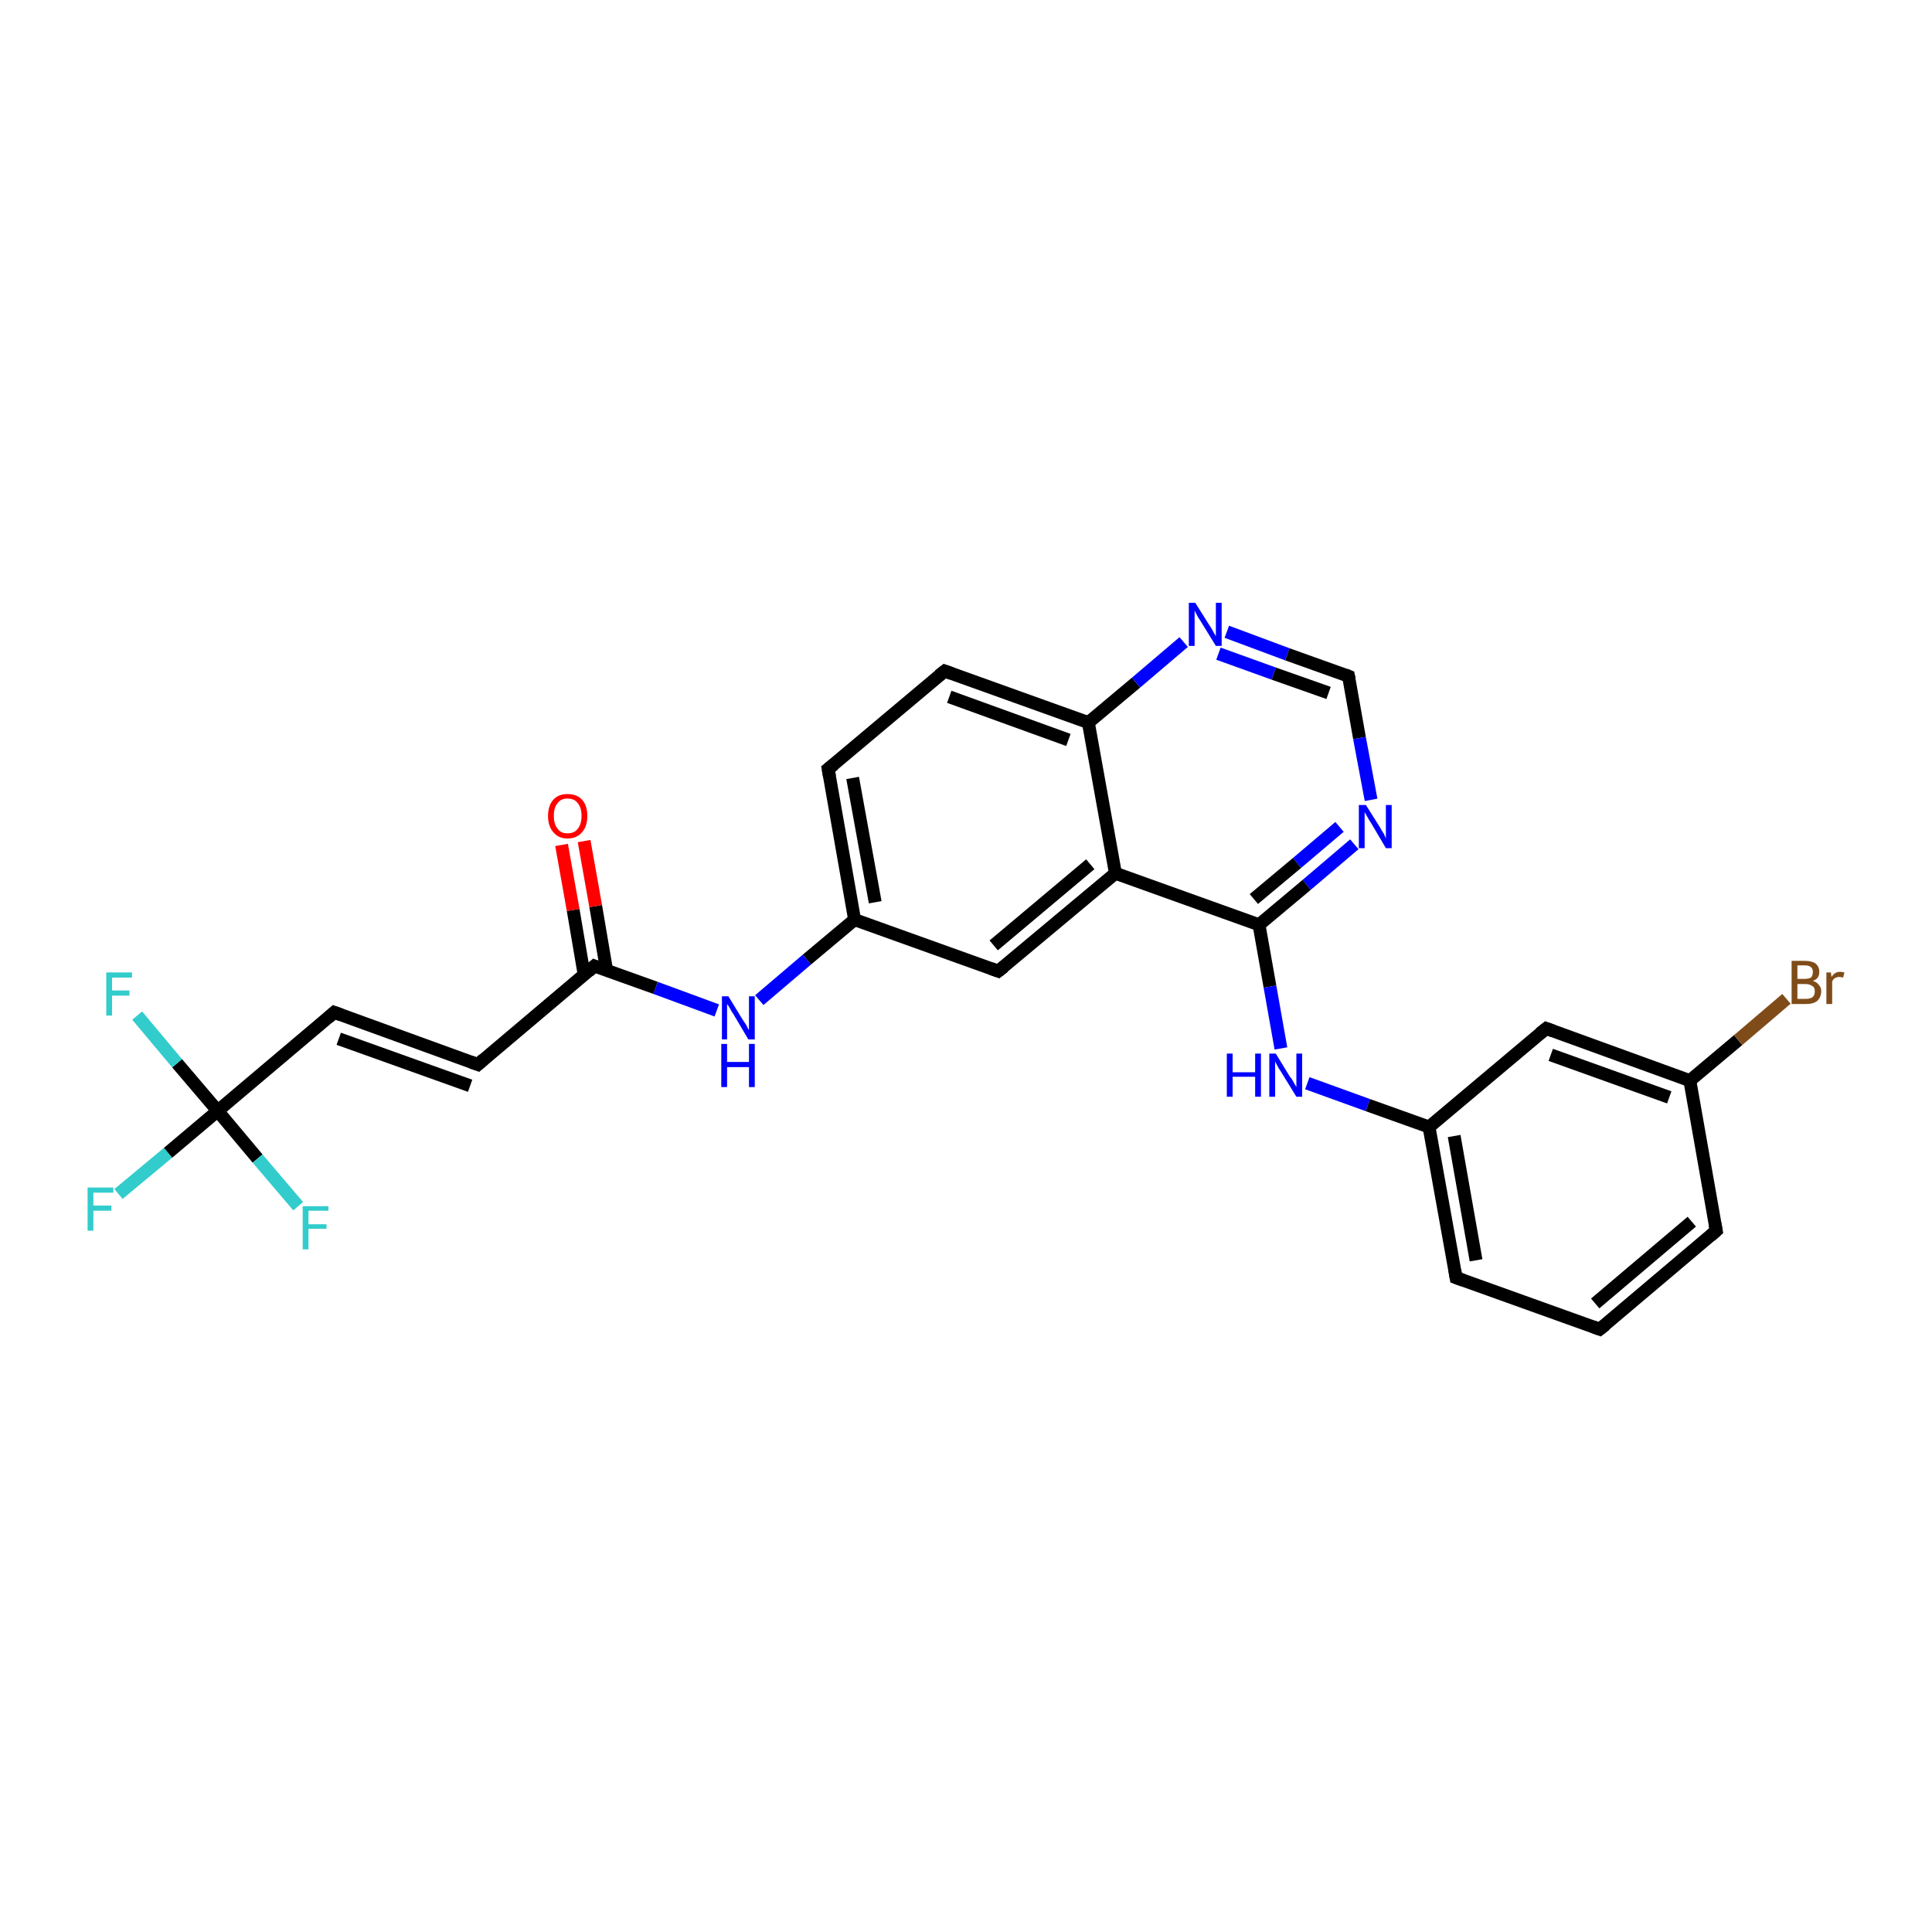 <?xml version='1.0' encoding='iso-8859-1'?>
<svg version='1.1' baseProfile='full'
              xmlns='http://www.w3.org/2000/svg'
                      xmlns:rdkit='http://www.rdkit.org/xml'
                      xmlns:xlink='http://www.w3.org/1999/xlink'
                  xml:space='preserve'
width='300px' height='300px' viewBox='0 0 300 300'>
<!-- END OF HEADER -->
<rect style='opacity:1.0;fill:#FFFFFF;stroke:none' width='300.0' height='300.0' x='0.0' y='0.0'> </rect>
<path class='bond-0 atom-0 atom-1' d='M 18.4,185.4 L 26.1,179.0' style='fill:none;fill-rule:evenodd;stroke:#33CCCC;stroke-width:2.0px;stroke-linecap:butt;stroke-linejoin:miter;stroke-opacity:1' />
<path class='bond-0 atom-0 atom-1' d='M 26.1,179.0 L 33.8,172.5' style='fill:none;fill-rule:evenodd;stroke:#000000;stroke-width:2.0px;stroke-linecap:butt;stroke-linejoin:miter;stroke-opacity:1' />
<path class='bond-1 atom-1 atom-2' d='M 33.8,172.5 L 27.5,165.1' style='fill:none;fill-rule:evenodd;stroke:#000000;stroke-width:2.0px;stroke-linecap:butt;stroke-linejoin:miter;stroke-opacity:1' />
<path class='bond-1 atom-1 atom-2' d='M 27.5,165.1 L 21.3,157.7' style='fill:none;fill-rule:evenodd;stroke:#33CCCC;stroke-width:2.0px;stroke-linecap:butt;stroke-linejoin:miter;stroke-opacity:1' />
<path class='bond-2 atom-1 atom-3' d='M 33.8,172.5 L 40.0,179.9' style='fill:none;fill-rule:evenodd;stroke:#000000;stroke-width:2.0px;stroke-linecap:butt;stroke-linejoin:miter;stroke-opacity:1' />
<path class='bond-2 atom-1 atom-3' d='M 40.0,179.9 L 46.3,187.3' style='fill:none;fill-rule:evenodd;stroke:#33CCCC;stroke-width:2.0px;stroke-linecap:butt;stroke-linejoin:miter;stroke-opacity:1' />
<path class='bond-3 atom-1 atom-4' d='M 33.8,172.5 L 51.9,157.2' style='fill:none;fill-rule:evenodd;stroke:#000000;stroke-width:2.0px;stroke-linecap:butt;stroke-linejoin:miter;stroke-opacity:1' />
<path class='bond-4 atom-4 atom-5' d='M 51.9,157.2 L 74.2,165.3' style='fill:none;fill-rule:evenodd;stroke:#000000;stroke-width:2.0px;stroke-linecap:butt;stroke-linejoin:miter;stroke-opacity:1' />
<path class='bond-4 atom-4 atom-5' d='M 52.6,161.3 L 73.0,168.6' style='fill:none;fill-rule:evenodd;stroke:#000000;stroke-width:2.0px;stroke-linecap:butt;stroke-linejoin:miter;stroke-opacity:1' />
<path class='bond-5 atom-5 atom-6' d='M 74.2,165.3 L 92.3,150.0' style='fill:none;fill-rule:evenodd;stroke:#000000;stroke-width:2.0px;stroke-linecap:butt;stroke-linejoin:miter;stroke-opacity:1' />
<path class='bond-6 atom-6 atom-7' d='M 94.2,150.7 L 92.5,140.7' style='fill:none;fill-rule:evenodd;stroke:#000000;stroke-width:2.0px;stroke-linecap:butt;stroke-linejoin:miter;stroke-opacity:1' />
<path class='bond-6 atom-6 atom-7' d='M 92.5,140.7 L 90.7,130.6' style='fill:none;fill-rule:evenodd;stroke:#FF0000;stroke-width:2.0px;stroke-linecap:butt;stroke-linejoin:miter;stroke-opacity:1' />
<path class='bond-6 atom-6 atom-7' d='M 90.7,151.3 L 89.0,141.3' style='fill:none;fill-rule:evenodd;stroke:#000000;stroke-width:2.0px;stroke-linecap:butt;stroke-linejoin:miter;stroke-opacity:1' />
<path class='bond-6 atom-6 atom-7' d='M 89.0,141.3 L 87.2,131.2' style='fill:none;fill-rule:evenodd;stroke:#FF0000;stroke-width:2.0px;stroke-linecap:butt;stroke-linejoin:miter;stroke-opacity:1' />
<path class='bond-7 atom-6 atom-8' d='M 92.3,150.0 L 101.8,153.4' style='fill:none;fill-rule:evenodd;stroke:#000000;stroke-width:2.0px;stroke-linecap:butt;stroke-linejoin:miter;stroke-opacity:1' />
<path class='bond-7 atom-6 atom-8' d='M 101.8,153.4 L 111.3,156.9' style='fill:none;fill-rule:evenodd;stroke:#0000FF;stroke-width:2.0px;stroke-linecap:butt;stroke-linejoin:miter;stroke-opacity:1' />
<path class='bond-8 atom-8 atom-9' d='M 117.9,155.3 L 125.3,149.0' style='fill:none;fill-rule:evenodd;stroke:#0000FF;stroke-width:2.0px;stroke-linecap:butt;stroke-linejoin:miter;stroke-opacity:1' />
<path class='bond-8 atom-8 atom-9' d='M 125.3,149.0 L 132.7,142.8' style='fill:none;fill-rule:evenodd;stroke:#000000;stroke-width:2.0px;stroke-linecap:butt;stroke-linejoin:miter;stroke-opacity:1' />
<path class='bond-9 atom-9 atom-10' d='M 132.7,142.8 L 128.6,119.4' style='fill:none;fill-rule:evenodd;stroke:#000000;stroke-width:2.0px;stroke-linecap:butt;stroke-linejoin:miter;stroke-opacity:1' />
<path class='bond-9 atom-9 atom-10' d='M 135.9,140.1 L 132.4,120.8' style='fill:none;fill-rule:evenodd;stroke:#000000;stroke-width:2.0px;stroke-linecap:butt;stroke-linejoin:miter;stroke-opacity:1' />
<path class='bond-10 atom-10 atom-11' d='M 128.6,119.4 L 146.7,104.2' style='fill:none;fill-rule:evenodd;stroke:#000000;stroke-width:2.0px;stroke-linecap:butt;stroke-linejoin:miter;stroke-opacity:1' />
<path class='bond-11 atom-11 atom-12' d='M 146.7,104.2 L 169.0,112.2' style='fill:none;fill-rule:evenodd;stroke:#000000;stroke-width:2.0px;stroke-linecap:butt;stroke-linejoin:miter;stroke-opacity:1' />
<path class='bond-11 atom-11 atom-12' d='M 147.4,108.2 L 165.9,114.9' style='fill:none;fill-rule:evenodd;stroke:#000000;stroke-width:2.0px;stroke-linecap:butt;stroke-linejoin:miter;stroke-opacity:1' />
<path class='bond-12 atom-12 atom-13' d='M 169.0,112.2 L 176.4,106.0' style='fill:none;fill-rule:evenodd;stroke:#000000;stroke-width:2.0px;stroke-linecap:butt;stroke-linejoin:miter;stroke-opacity:1' />
<path class='bond-12 atom-12 atom-13' d='M 176.4,106.0 L 183.8,99.7' style='fill:none;fill-rule:evenodd;stroke:#0000FF;stroke-width:2.0px;stroke-linecap:butt;stroke-linejoin:miter;stroke-opacity:1' />
<path class='bond-13 atom-13 atom-14' d='M 190.5,98.1 L 199.9,101.6' style='fill:none;fill-rule:evenodd;stroke:#0000FF;stroke-width:2.0px;stroke-linecap:butt;stroke-linejoin:miter;stroke-opacity:1' />
<path class='bond-13 atom-13 atom-14' d='M 199.9,101.6 L 209.4,105.0' style='fill:none;fill-rule:evenodd;stroke:#000000;stroke-width:2.0px;stroke-linecap:butt;stroke-linejoin:miter;stroke-opacity:1' />
<path class='bond-13 atom-13 atom-14' d='M 189.2,101.5 L 197.8,104.6' style='fill:none;fill-rule:evenodd;stroke:#0000FF;stroke-width:2.0px;stroke-linecap:butt;stroke-linejoin:miter;stroke-opacity:1' />
<path class='bond-13 atom-13 atom-14' d='M 197.8,104.6 L 206.3,107.6' style='fill:none;fill-rule:evenodd;stroke:#000000;stroke-width:2.0px;stroke-linecap:butt;stroke-linejoin:miter;stroke-opacity:1' />
<path class='bond-14 atom-14 atom-15' d='M 209.4,105.0 L 211.1,114.6' style='fill:none;fill-rule:evenodd;stroke:#000000;stroke-width:2.0px;stroke-linecap:butt;stroke-linejoin:miter;stroke-opacity:1' />
<path class='bond-14 atom-14 atom-15' d='M 211.1,114.6 L 212.9,124.2' style='fill:none;fill-rule:evenodd;stroke:#0000FF;stroke-width:2.0px;stroke-linecap:butt;stroke-linejoin:miter;stroke-opacity:1' />
<path class='bond-15 atom-15 atom-16' d='M 210.3,131.1 L 202.9,137.4' style='fill:none;fill-rule:evenodd;stroke:#0000FF;stroke-width:2.0px;stroke-linecap:butt;stroke-linejoin:miter;stroke-opacity:1' />
<path class='bond-15 atom-15 atom-16' d='M 202.9,137.4 L 195.5,143.6' style='fill:none;fill-rule:evenodd;stroke:#000000;stroke-width:2.0px;stroke-linecap:butt;stroke-linejoin:miter;stroke-opacity:1' />
<path class='bond-15 atom-15 atom-16' d='M 208.0,128.4 L 201.4,134.0' style='fill:none;fill-rule:evenodd;stroke:#0000FF;stroke-width:2.0px;stroke-linecap:butt;stroke-linejoin:miter;stroke-opacity:1' />
<path class='bond-15 atom-15 atom-16' d='M 201.4,134.0 L 194.7,139.6' style='fill:none;fill-rule:evenodd;stroke:#000000;stroke-width:2.0px;stroke-linecap:butt;stroke-linejoin:miter;stroke-opacity:1' />
<path class='bond-16 atom-16 atom-17' d='M 195.5,143.6 L 197.2,153.2' style='fill:none;fill-rule:evenodd;stroke:#000000;stroke-width:2.0px;stroke-linecap:butt;stroke-linejoin:miter;stroke-opacity:1' />
<path class='bond-16 atom-16 atom-17' d='M 197.2,153.2 L 198.9,162.8' style='fill:none;fill-rule:evenodd;stroke:#0000FF;stroke-width:2.0px;stroke-linecap:butt;stroke-linejoin:miter;stroke-opacity:1' />
<path class='bond-17 atom-17 atom-18' d='M 203.0,168.2 L 212.4,171.6' style='fill:none;fill-rule:evenodd;stroke:#0000FF;stroke-width:2.0px;stroke-linecap:butt;stroke-linejoin:miter;stroke-opacity:1' />
<path class='bond-17 atom-17 atom-18' d='M 212.4,171.6 L 221.9,175.0' style='fill:none;fill-rule:evenodd;stroke:#000000;stroke-width:2.0px;stroke-linecap:butt;stroke-linejoin:miter;stroke-opacity:1' />
<path class='bond-18 atom-18 atom-19' d='M 221.9,175.0 L 226.1,198.4' style='fill:none;fill-rule:evenodd;stroke:#000000;stroke-width:2.0px;stroke-linecap:butt;stroke-linejoin:miter;stroke-opacity:1' />
<path class='bond-18 atom-18 atom-19' d='M 225.8,176.4 L 229.2,195.7' style='fill:none;fill-rule:evenodd;stroke:#000000;stroke-width:2.0px;stroke-linecap:butt;stroke-linejoin:miter;stroke-opacity:1' />
<path class='bond-19 atom-19 atom-20' d='M 226.1,198.4 L 248.4,206.4' style='fill:none;fill-rule:evenodd;stroke:#000000;stroke-width:2.0px;stroke-linecap:butt;stroke-linejoin:miter;stroke-opacity:1' />
<path class='bond-20 atom-20 atom-21' d='M 248.4,206.4 L 266.5,191.1' style='fill:none;fill-rule:evenodd;stroke:#000000;stroke-width:2.0px;stroke-linecap:butt;stroke-linejoin:miter;stroke-opacity:1' />
<path class='bond-20 atom-20 atom-21' d='M 247.7,202.4 L 262.7,189.7' style='fill:none;fill-rule:evenodd;stroke:#000000;stroke-width:2.0px;stroke-linecap:butt;stroke-linejoin:miter;stroke-opacity:1' />
<path class='bond-21 atom-21 atom-22' d='M 266.5,191.1 L 262.4,167.8' style='fill:none;fill-rule:evenodd;stroke:#000000;stroke-width:2.0px;stroke-linecap:butt;stroke-linejoin:miter;stroke-opacity:1' />
<path class='bond-22 atom-22 atom-23' d='M 262.4,167.8 L 269.9,161.5' style='fill:none;fill-rule:evenodd;stroke:#000000;stroke-width:2.0px;stroke-linecap:butt;stroke-linejoin:miter;stroke-opacity:1' />
<path class='bond-22 atom-22 atom-23' d='M 269.9,161.5 L 277.4,155.1' style='fill:none;fill-rule:evenodd;stroke:#7F4C19;stroke-width:2.0px;stroke-linecap:butt;stroke-linejoin:miter;stroke-opacity:1' />
<path class='bond-23 atom-22 atom-24' d='M 262.4,167.8 L 240.1,159.7' style='fill:none;fill-rule:evenodd;stroke:#000000;stroke-width:2.0px;stroke-linecap:butt;stroke-linejoin:miter;stroke-opacity:1' />
<path class='bond-23 atom-22 atom-24' d='M 259.2,170.4 L 240.8,163.8' style='fill:none;fill-rule:evenodd;stroke:#000000;stroke-width:2.0px;stroke-linecap:butt;stroke-linejoin:miter;stroke-opacity:1' />
<path class='bond-24 atom-16 atom-25' d='M 195.5,143.6 L 173.2,135.6' style='fill:none;fill-rule:evenodd;stroke:#000000;stroke-width:2.0px;stroke-linecap:butt;stroke-linejoin:miter;stroke-opacity:1' />
<path class='bond-25 atom-25 atom-26' d='M 173.2,135.6 L 155.0,150.8' style='fill:none;fill-rule:evenodd;stroke:#000000;stroke-width:2.0px;stroke-linecap:butt;stroke-linejoin:miter;stroke-opacity:1' />
<path class='bond-25 atom-25 atom-26' d='M 169.3,134.2 L 154.3,146.8' style='fill:none;fill-rule:evenodd;stroke:#000000;stroke-width:2.0px;stroke-linecap:butt;stroke-linejoin:miter;stroke-opacity:1' />
<path class='bond-26 atom-26 atom-9' d='M 155.0,150.8 L 132.7,142.8' style='fill:none;fill-rule:evenodd;stroke:#000000;stroke-width:2.0px;stroke-linecap:butt;stroke-linejoin:miter;stroke-opacity:1' />
<path class='bond-27 atom-25 atom-12' d='M 173.2,135.6 L 169.0,112.2' style='fill:none;fill-rule:evenodd;stroke:#000000;stroke-width:2.0px;stroke-linecap:butt;stroke-linejoin:miter;stroke-opacity:1' />
<path class='bond-28 atom-24 atom-18' d='M 240.1,159.7 L 221.9,175.0' style='fill:none;fill-rule:evenodd;stroke:#000000;stroke-width:2.0px;stroke-linecap:butt;stroke-linejoin:miter;stroke-opacity:1' />
<path d='M 51.0,158.0 L 51.9,157.2 L 53.0,157.6' style='fill:none;stroke:#000000;stroke-width:2.0px;stroke-linecap:butt;stroke-linejoin:miter;stroke-opacity:1;' />
<path d='M 73.1,164.9 L 74.2,165.3 L 75.1,164.5' style='fill:none;stroke:#000000;stroke-width:2.0px;stroke-linecap:butt;stroke-linejoin:miter;stroke-opacity:1;' />
<path d='M 91.4,150.8 L 92.3,150.0 L 92.8,150.2' style='fill:none;stroke:#000000;stroke-width:2.0px;stroke-linecap:butt;stroke-linejoin:miter;stroke-opacity:1;' />
<path d='M 128.8,120.6 L 128.6,119.4 L 129.5,118.7' style='fill:none;stroke:#000000;stroke-width:2.0px;stroke-linecap:butt;stroke-linejoin:miter;stroke-opacity:1;' />
<path d='M 145.8,104.9 L 146.7,104.2 L 147.8,104.6' style='fill:none;stroke:#000000;stroke-width:2.0px;stroke-linecap:butt;stroke-linejoin:miter;stroke-opacity:1;' />
<path d='M 208.9,104.8 L 209.4,105.0 L 209.5,105.5' style='fill:none;stroke:#000000;stroke-width:2.0px;stroke-linecap:butt;stroke-linejoin:miter;stroke-opacity:1;' />
<path d='M 225.9,197.2 L 226.1,198.4 L 227.2,198.8' style='fill:none;stroke:#000000;stroke-width:2.0px;stroke-linecap:butt;stroke-linejoin:miter;stroke-opacity:1;' />
<path d='M 247.3,206.0 L 248.4,206.4 L 249.3,205.7' style='fill:none;stroke:#000000;stroke-width:2.0px;stroke-linecap:butt;stroke-linejoin:miter;stroke-opacity:1;' />
<path d='M 265.6,191.9 L 266.5,191.1 L 266.3,190.0' style='fill:none;stroke:#000000;stroke-width:2.0px;stroke-linecap:butt;stroke-linejoin:miter;stroke-opacity:1;' />
<path d='M 241.2,160.1 L 240.1,159.7 L 239.1,160.5' style='fill:none;stroke:#000000;stroke-width:2.0px;stroke-linecap:butt;stroke-linejoin:miter;stroke-opacity:1;' />
<path d='M 155.9,150.1 L 155.0,150.8 L 153.9,150.4' style='fill:none;stroke:#000000;stroke-width:2.0px;stroke-linecap:butt;stroke-linejoin:miter;stroke-opacity:1;' />
<path class='atom-0' d='M 13.6 184.4
L 17.6 184.4
L 17.6 185.2
L 14.5 185.2
L 14.5 187.2
L 17.3 187.2
L 17.3 188.0
L 14.5 188.0
L 14.5 191.1
L 13.6 191.1
L 13.6 184.4
' fill='#33CCCC'/>
<path class='atom-2' d='M 16.5 151.0
L 20.5 151.0
L 20.5 151.8
L 17.4 151.8
L 17.4 153.8
L 20.1 153.8
L 20.1 154.6
L 17.4 154.6
L 17.4 157.7
L 16.5 157.7
L 16.5 151.0
' fill='#33CCCC'/>
<path class='atom-3' d='M 47.0 187.3
L 51.0 187.3
L 51.0 188.0
L 47.9 188.0
L 47.9 190.1
L 50.7 190.1
L 50.7 190.8
L 47.9 190.8
L 47.9 194.0
L 47.0 194.0
L 47.0 187.3
' fill='#33CCCC'/>
<path class='atom-7' d='M 85.1 126.7
Q 85.1 125.1, 85.9 124.2
Q 86.7 123.3, 88.1 123.3
Q 89.6 123.3, 90.4 124.2
Q 91.2 125.1, 91.2 126.7
Q 91.2 128.3, 90.4 129.2
Q 89.6 130.2, 88.1 130.2
Q 86.7 130.2, 85.9 129.2
Q 85.1 128.3, 85.1 126.7
M 88.1 129.4
Q 89.2 129.4, 89.7 128.7
Q 90.3 128.0, 90.3 126.7
Q 90.3 125.4, 89.7 124.7
Q 89.2 124.0, 88.1 124.0
Q 87.1 124.0, 86.6 124.7
Q 86.0 125.3, 86.0 126.7
Q 86.0 128.0, 86.6 128.7
Q 87.1 129.4, 88.1 129.4
' fill='#FF0000'/>
<path class='atom-8' d='M 113.1 154.7
L 115.3 158.3
Q 115.5 158.6, 115.9 159.2
Q 116.2 159.9, 116.3 159.9
L 116.3 154.7
L 117.2 154.7
L 117.2 161.4
L 116.2 161.4
L 113.9 157.5
Q 113.6 157.1, 113.3 156.5
Q 113.0 156.0, 112.9 155.9
L 112.9 161.4
L 112.1 161.4
L 112.1 154.7
L 113.1 154.7
' fill='#0000FF'/>
<path class='atom-8' d='M 112.0 162.1
L 112.9 162.1
L 112.9 164.9
L 116.3 164.9
L 116.3 162.1
L 117.2 162.1
L 117.2 168.8
L 116.3 168.8
L 116.3 165.7
L 112.9 165.7
L 112.9 168.8
L 112.0 168.8
L 112.0 162.1
' fill='#0000FF'/>
<path class='atom-13' d='M 185.6 93.6
L 187.8 97.1
Q 188.1 97.5, 188.4 98.1
Q 188.8 98.8, 188.8 98.8
L 188.8 93.6
L 189.7 93.6
L 189.7 100.3
L 188.8 100.3
L 186.4 96.4
Q 186.1 96.0, 185.8 95.4
Q 185.5 94.9, 185.5 94.7
L 185.5 100.3
L 184.6 100.3
L 184.6 93.6
L 185.6 93.6
' fill='#0000FF'/>
<path class='atom-15' d='M 212.1 125.0
L 214.3 128.5
Q 214.5 128.9, 214.9 129.5
Q 215.2 130.2, 215.2 130.2
L 215.2 125.0
L 216.1 125.0
L 216.1 131.7
L 215.2 131.7
L 212.9 127.8
Q 212.6 127.4, 212.3 126.8
Q 212.0 126.3, 211.9 126.1
L 211.9 131.7
L 211.0 131.7
L 211.0 125.0
L 212.1 125.0
' fill='#0000FF'/>
<path class='atom-17' d='M 190.5 163.6
L 191.4 163.6
L 191.4 166.5
L 194.9 166.5
L 194.9 163.6
L 195.8 163.6
L 195.8 170.3
L 194.9 170.3
L 194.9 167.2
L 191.4 167.2
L 191.4 170.3
L 190.5 170.3
L 190.5 163.6
' fill='#0000FF'/>
<path class='atom-17' d='M 198.1 163.6
L 200.3 167.2
Q 200.6 167.5, 200.9 168.1
Q 201.3 168.8, 201.3 168.8
L 201.3 163.6
L 202.2 163.6
L 202.2 170.3
L 201.3 170.3
L 198.9 166.4
Q 198.6 166.0, 198.3 165.4
Q 198.0 164.9, 198.0 164.8
L 198.0 170.3
L 197.1 170.3
L 197.1 163.6
L 198.1 163.6
' fill='#0000FF'/>
<path class='atom-23' d='M 281.5 152.3
Q 282.1 152.5, 282.4 152.9
Q 282.8 153.3, 282.8 153.9
Q 282.8 154.8, 282.2 155.4
Q 281.6 155.9, 280.5 155.9
L 278.2 155.9
L 278.2 149.2
L 280.2 149.2
Q 281.3 149.2, 281.9 149.6
Q 282.5 150.1, 282.5 150.9
Q 282.5 152.0, 281.5 152.3
M 279.1 149.9
L 279.1 152.0
L 280.2 152.0
Q 280.8 152.0, 281.2 151.8
Q 281.5 151.5, 281.5 150.9
Q 281.5 149.9, 280.2 149.9
L 279.1 149.9
M 280.5 155.1
Q 281.1 155.1, 281.5 154.8
Q 281.8 154.5, 281.8 153.9
Q 281.8 153.3, 281.4 153.1
Q 281.0 152.8, 280.3 152.8
L 279.1 152.8
L 279.1 155.1
L 280.5 155.1
' fill='#7F4C19'/>
<path class='atom-23' d='M 284.3 151.0
L 284.4 151.7
Q 284.9 150.9, 285.7 150.9
Q 286.0 150.9, 286.4 151.0
L 286.2 151.8
Q 285.8 151.7, 285.6 151.7
Q 285.2 151.7, 284.9 151.9
Q 284.7 152.0, 284.5 152.4
L 284.5 155.9
L 283.6 155.9
L 283.6 151.0
L 284.3 151.0
' fill='#7F4C19'/>
</svg>
